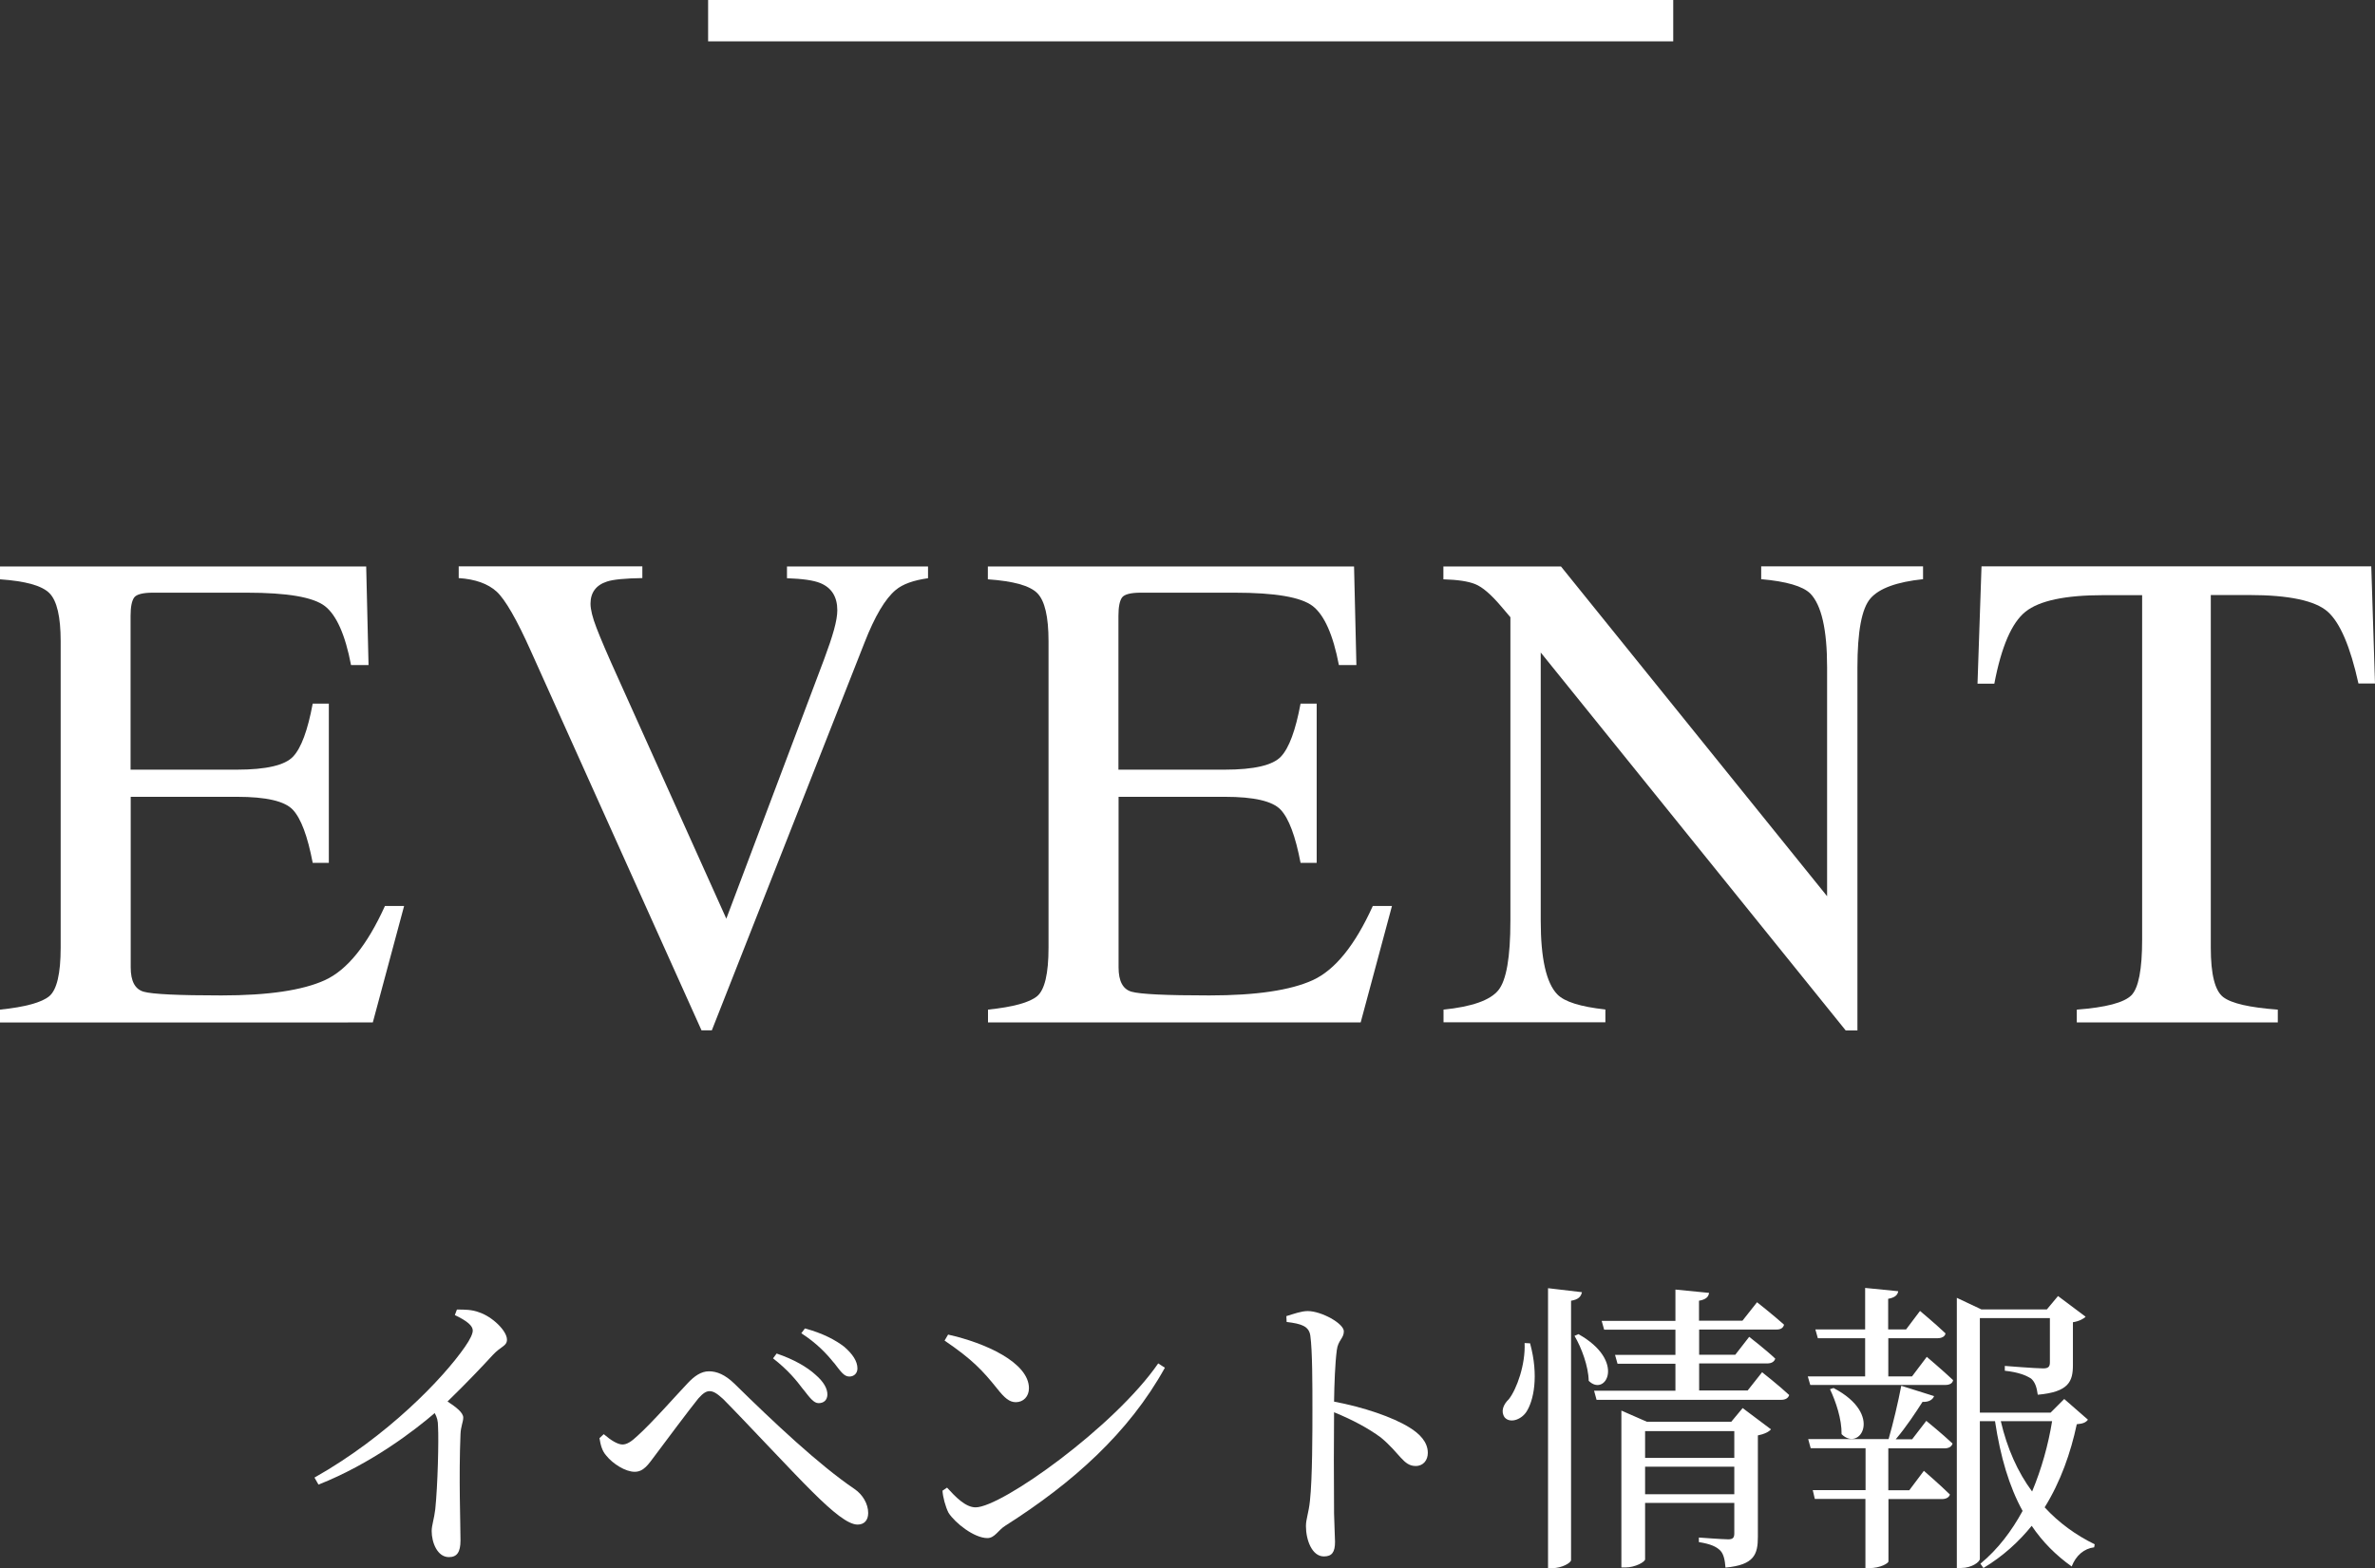 <?xml version="1.0" encoding="UTF-8"?>
<svg id="_レイヤー_2" data-name="レイヤー 2" xmlns="http://www.w3.org/2000/svg" viewBox="0 0 172.26 113.78">
  <rect x="0" y="0" width="172.26" height="113.78" fill="#333333" stroke="none"/>
  <defs>
    <style>
      .cls-1 {
        fill: #fff;
      }

      .cls-2 {
        fill: none;
        stroke: #fff;
        stroke-miterlimit: 10;
        stroke-width: 3px;
      }
    </style>
  </defs>
  <g id="_レイヤー_1-2" data-name="レイヤー 1">
    <g>
      <g>
        <path class="cls-1" d="M0,73.25c1.84-.19,3.03-.52,3.58-.98.54-.46.82-1.63.82-3.51v-22.24c0-1.77-.27-2.93-.81-3.48-.54-.55-1.73-.88-3.59-1.01v-.93h26.56l.17,7.15h-1.27c-.42-2.2-1.06-3.63-1.9-4.28-.85-.65-2.73-.97-5.66-.97h-6.81c-.73,0-1.19.12-1.36.35-.17.24-.26.68-.26,1.33v11.16h7.71c2.13,0,3.49-.32,4.08-.95.59-.63,1.06-1.91,1.42-3.84h1.17v11.55h-1.17c-.37-1.94-.85-3.22-1.44-3.85-.59-.63-1.94-.94-4.05-.94h-7.71v12.38c0,.99.31,1.58.94,1.76.63.18,2.51.27,5.64.27,3.39,0,5.89-.37,7.51-1.11,1.61-.74,3.06-2.53,4.35-5.38h1.39l-2.27,8.45H0v-.93Z"/>
        <path class="cls-1" d="M46.59,41.09v.85c-1.25.02-2.1.1-2.56.25-.8.26-1.2.8-1.2,1.61,0,.41.14.99.43,1.74.28.74.81,1.98,1.59,3.7l7.83,17.41,7.1-18.84c.31-.83.55-1.54.71-2.12.16-.58.24-1.05.24-1.41,0-.98-.41-1.64-1.24-1.98-.49-.2-1.29-.31-2.41-.35v-.85h10.23v.85c-1.06.15-1.84.43-2.34.85-.77.64-1.52,1.91-2.27,3.83l-11.07,28.12h-.75l-12.36-27.48c-1.04-2.33-1.88-3.78-2.5-4.35-.63-.57-1.54-.9-2.75-.98v-.85h13.32Z"/>
        <path class="cls-1" d="M71.65,73.25c1.84-.19,3.03-.52,3.58-.98.54-.46.82-1.63.82-3.51v-22.24c0-1.77-.27-2.93-.81-3.48-.54-.55-1.73-.88-3.59-1.01v-.93h26.56l.17,7.15h-1.27c-.42-2.2-1.06-3.63-1.9-4.28-.85-.65-2.73-.97-5.66-.97h-6.81c-.73,0-1.19.12-1.36.35-.17.24-.26.68-.26,1.33v11.16h7.71c2.13,0,3.49-.32,4.08-.95.59-.63,1.06-1.91,1.42-3.84h1.17v11.55h-1.17c-.37-1.94-.85-3.22-1.44-3.85-.59-.63-1.94-.94-4.05-.94h-7.71v12.38c0,.99.31,1.58.94,1.76.63.18,2.51.27,5.64.27,3.39,0,5.89-.37,7.51-1.11,1.61-.74,3.06-2.53,4.35-5.38h1.39l-2.27,8.45h-27.03v-.93Z"/>
        <path class="cls-1" d="M104.69,73.25c2.07-.21,3.39-.68,3.98-1.4.59-.72.88-2.4.88-5.04v-22.03l-.68-.8c-.73-.86-1.35-1.39-1.87-1.6s-1.28-.32-2.31-.35v-.93h8.53l19.3,23.92v-16.62c0-2.73-.41-4.51-1.22-5.34-.54-.53-1.73-.88-3.56-1.04v-.93h11.74v.93c-1.9.2-3.17.66-3.81,1.39s-.95,2.41-.95,5.03v26.32h-.85l-22.12-27.42v19.46c0,2.73.4,4.51,1.2,5.34.52.54,1.68.9,3.49,1.1v.93h-11.74v-.93Z"/>
        <path class="cls-1" d="M143.72,41.09h28.27l.27,8.5h-1.2c-.59-2.67-1.33-4.41-2.23-5.21s-2.8-1.21-5.7-1.21h-2.78v25.59c0,1.93.3,3.12.9,3.58.6.46,1.92.76,3.96.91v.93h-14.58v-.93c2.12-.16,3.43-.51,3.96-1.04.52-.53.78-1.88.78-4.03v-25h-2.81c-2.77,0-4.65.4-5.65,1.2-1,.8-1.75,2.54-2.26,5.22h-1.22l.29-8.5Z"/>
        <path class="cls-1" d="M33.17,95.01c.53,0,1.06,0,1.58.2.95.31,2.02,1.34,2.02,1.98,0,.48-.42.46-1.03,1.12-.79.86-1.89,2.02-3.28,3.37.64.42,1.14.81,1.14,1.17,0,.31-.18.64-.2,1.21-.13,3.15,0,6.45,0,7.7,0,.86-.26,1.21-.84,1.21-.84,0-1.25-1.06-1.25-1.89,0-.42.18-.88.26-1.58.18-1.72.26-5.04.2-6.01,0-.4-.07-.66-.24-.97-1.43,1.23-4.58,3.67-8.43,5.19l-.29-.51c5.3-2.99,9.33-7.2,10.91-9.48.4-.57.57-.97.57-1.19,0-.35-.42-.7-1.3-1.12l.15-.4Z"/>
        <path class="cls-1" d="M43.48,104.34l.31-.29c.51.44,1.01.75,1.36.75.31,0,.64-.2,1.1-.64,1.03-.92,2.93-3.08,3.63-3.81.48-.51.97-.86,1.54-.86s1.17.24,1.85.9c2.84,2.79,6.14,5.9,8.71,7.64.59.4.99,1.08.99,1.74,0,.53-.29.84-.77.84-.68,0-1.78-.88-3.32-2.42-1.36-1.34-4.88-5.13-6.43-6.69-.44-.4-.7-.57-.99-.57-.22,0-.46.13-.81.53-.68.84-2.35,3.08-3.12,4.11-.51.68-.84,1.21-1.5,1.21s-1.58-.57-2.07-1.19c-.29-.33-.4-.75-.48-1.25ZM58.27,100.82c-.51-.68-1.1-1.41-2.2-2.27l.26-.35c1.25.42,2.22.99,2.82,1.54.59.51.88,1.01.86,1.47-.02.37-.26.59-.64.59-.35,0-.64-.4-1.1-.99ZM60.47,98.86c-.51-.64-1.23-1.41-2.35-2.13l.26-.35c1.32.35,2.24.86,2.84,1.32.62.53.97,1.06.97,1.58,0,.35-.24.59-.59.59-.4,0-.64-.4-1.12-1.01Z"/>
        <path class="cls-1" d="M84.01,98.92l.48.31c-2.62,4.73-6.69,8.36-11.57,11.46-.51.31-.77.9-1.3.9-.97,0-2.35-1.1-2.82-1.83-.22-.42-.42-1.17-.44-1.61l.33-.22c.62.68,1.34,1.43,2.07,1.43,1.89,0,10.1-5.87,13.25-10.45ZM68.78,96.83c2.66.59,5.85,2.02,5.85,3.89,0,.59-.4,1.01-.95,1.01-.46,0-.81-.29-1.36-.99-1.06-1.32-1.8-2.11-3.81-3.48l.26-.44Z"/>
        <path class="cls-1" d="M93.29,95.49c.59-.18,1.1-.37,1.56-.37.99,0,2.62.9,2.62,1.47,0,.51-.42.64-.51,1.36-.13.99-.18,2.49-.2,3.74,2.13.4,4.25,1.12,5.46,1.87.75.46,1.34,1.06,1.34,1.85,0,.51-.31.95-.88.95-.9,0-1.12-.9-2.53-2.07-.9-.66-1.98-1.25-3.39-1.83-.02,1.72-.02,5.13,0,7.35.02,1.01.07,1.69.07,2.05,0,.75-.22,1.06-.81,1.06-.86,0-1.3-1.19-1.3-2.2,0-.51.2-.95.29-1.83.18-1.63.18-5.04.18-6.62,0-1.78,0-4.27-.15-5.35-.09-.7-.64-.88-1.72-1.01l-.02-.42Z"/>
        <path class="cls-1" d="M110.98,97.47c.64,2.35.26,4.18-.29,4.99-.4.57-1.19.81-1.56.37-.29-.42-.11-.92.31-1.32.57-.73,1.21-2.51,1.14-4.07l.4.02ZM114.74,93.75c-.07.31-.24.53-.79.62v18.81c0,.22-.7.59-1.34.59h-.33v-20.31l2.46.29ZM114.48,96.79c3.5,1.96,1.96,4.6.75,3.39-.02-1.06-.53-2.42-1.03-3.26l.29-.13ZM127.81,99.56s1.21.95,1.96,1.65c-.07.24-.29.35-.59.35h-13.38l-.18-.66h5.9v-1.96h-4.2l-.18-.64h4.38v-1.83h-5.17l-.18-.64h5.35v-2.27l2.44.24c-.04.29-.22.48-.73.57v1.45h3.15l1.06-1.34s1.23.97,1.96,1.63c-.07.24-.24.35-.55.35h-5.61v1.83h2.62l1.01-1.3s1.17.9,1.89,1.58c-.07.24-.29.35-.59.35h-4.93v1.96h3.52l1.06-1.34ZM126.4,102.16l2.05,1.54c-.15.18-.48.35-.95.44v7.35c0,1.28-.26,2.05-2.35,2.24-.04-.55-.13-.97-.37-1.23-.29-.29-.7-.48-1.56-.62v-.33s1.74.13,2.13.13c.35,0,.44-.13.44-.44v-2.2h-6.47v4.09c0,.18-.7.59-1.43.59h-.29v-11.38l1.85.81h6.12l.84-1.01ZM119.32,103.83v1.94h6.47v-1.94h-6.47ZM125.79,108.41v-2h-6.47v2h6.47Z"/>
        <path class="cls-1" d="M139.75,98.44s1.19,1.01,1.91,1.69c-.04.24-.26.35-.57.35h-9.79l-.18-.62h4.16v-2.77h-3.43l-.18-.64h3.61v-3.01l2.4.24c-.04.26-.22.46-.73.55v2.22h1.3l1.01-1.34s1.14.95,1.85,1.63c-.04.24-.29.35-.59.35h-3.56v2.77h1.72l1.08-1.43ZM139.71,103.08s1.19.97,1.91,1.65c-.07.24-.29.35-.59.35h-4.07v3.04h1.52l1.06-1.41s1.17,1.01,1.89,1.72c-.07.22-.29.33-.59.33h-3.87v4.53c0,.11-.55.48-1.41.48h-.26v-5.02h-3.67l-.15-.64h3.83v-3.04h-3.98l-.18-.66h5.83c.33-1.14.7-2.71.92-3.87l2.38.75c-.09.24-.35.44-.84.42-.48.75-1.19,1.83-1.94,2.71h1.19l1.03-1.34ZM133,100.71c3.65,1.91,1.89,4.66.57,3.34.02-1.08-.42-2.38-.84-3.26l.26-.09ZM151.44,103c-.15.2-.35.29-.81.33-.44,2.07-1.17,4.16-2.33,6.03,1.03,1.12,2.27,2.02,3.63,2.68l-.04.22c-.73.09-1.32.59-1.63,1.39-1.14-.81-2.11-1.78-2.9-2.95-.92,1.14-2.07,2.2-3.5,3.06l-.22-.31c1.28-1.06,2.27-2.38,3.06-3.83-.97-1.76-1.61-3.92-2-6.51h-1.1v9.99c0,.22-.59.66-1.36.66h-.31v-19.6l1.78.84h4.75l.81-.97,2,1.5c-.11.13-.46.33-.92.4v3.1c0,1.19-.29,1.96-2.55,2.16-.07-.51-.18-.9-.48-1.17-.35-.22-.88-.46-1.91-.57v-.35s2.24.18,2.79.18c.37,0,.48-.13.48-.44v-3.21h-5.08v6.86h5.13l.99-.99,1.74,1.52ZM145.12,103.11c.46,1.98,1.23,3.7,2.27,5.1.68-1.63,1.17-3.37,1.45-5.1h-3.72Z"/>
      </g>
      <line class="cls-2" x1="51.36" y1="1.5" x2="121.36" y2="1.5"/>
    </g>
  </g>
</svg>